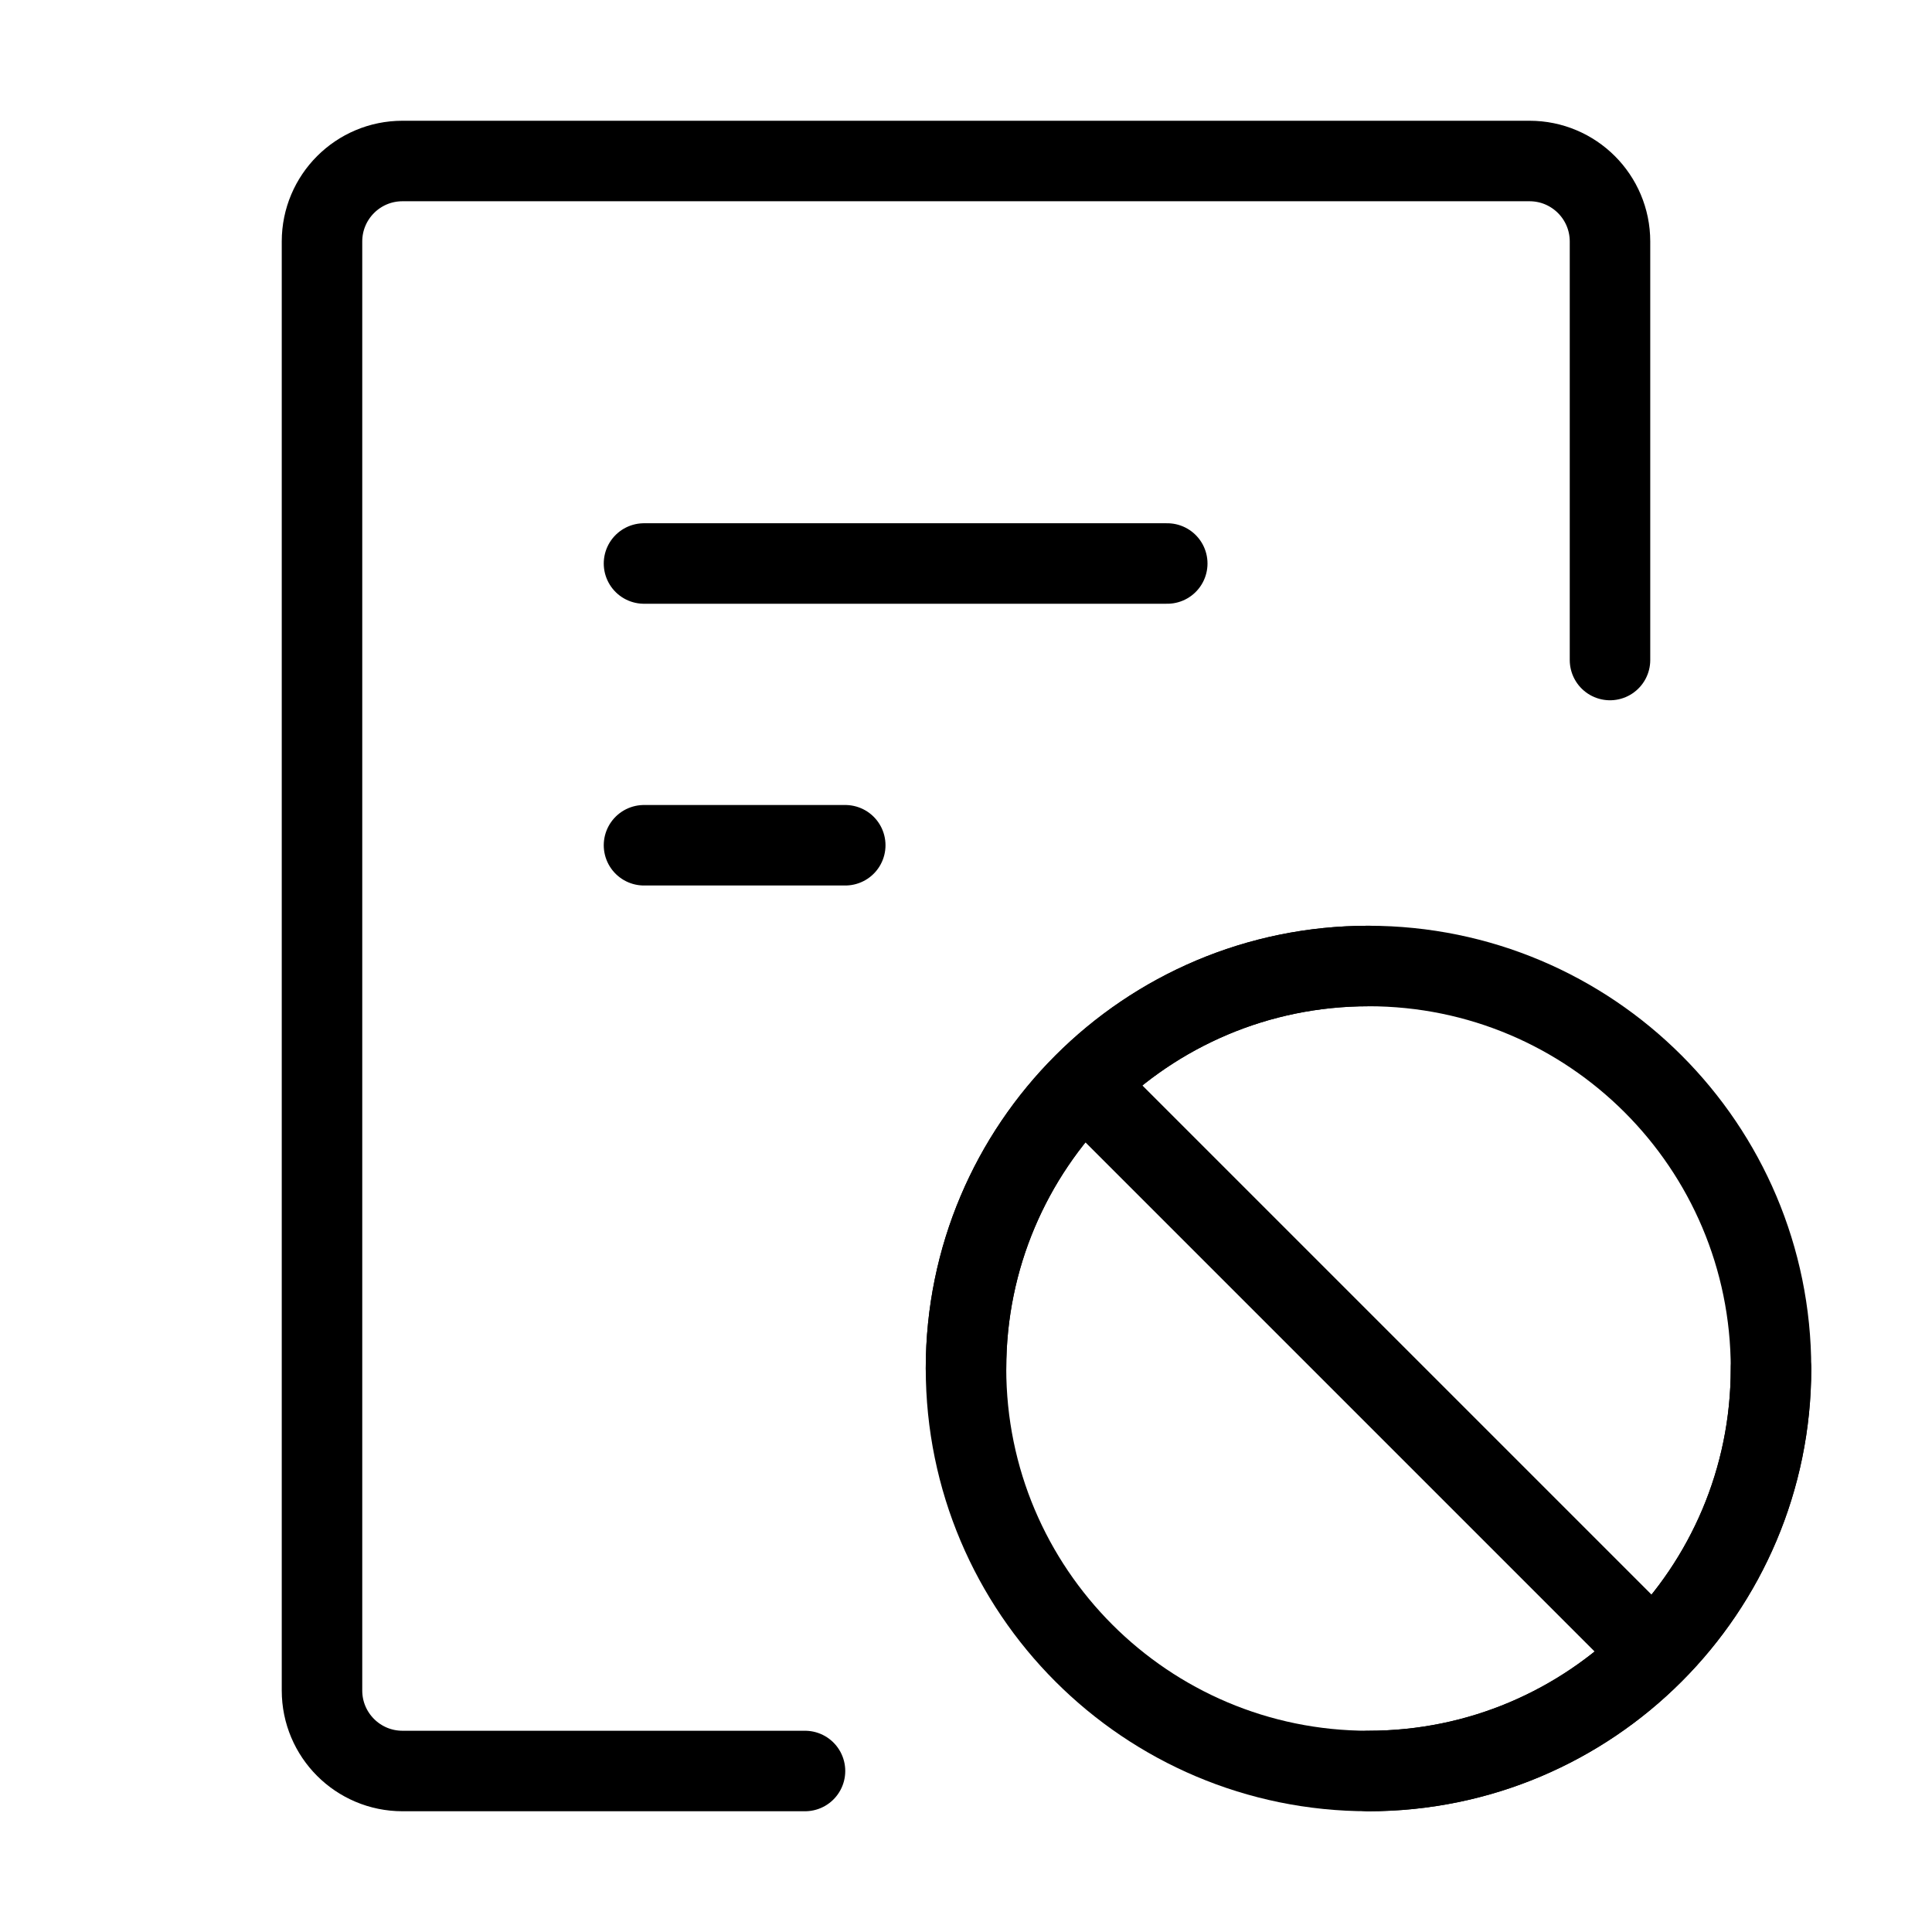 <svg viewBox="0 0 48 48" fill="none" xmlns="http://www.w3.org/2000/svg"><path d="M40 16.398V6C40 4.895 39.105 4 38 4H10C8.895 4 8 4.895 8 6V42C8 43.105 8.895 44 10 44H20" stroke="currentColor" stroke-width="2" stroke-linecap="round" stroke-linejoin="round"/><path d="M16 14H29" stroke="currentColor" stroke-width="2" stroke-linecap="round"/><path d="M16 21H21" stroke="currentColor" stroke-width="2" stroke-linecap="round"/><path d="M34 44C28.477 44 24 39.523 24 34C24 28.477 28.477 24 34 24C39.523 24 44 28.477 44 34C44 39.523 39.523 44 34 44Z" fill="none" stroke="currentColor" stroke-width="2" stroke-linecap="round" stroke-linejoin="round"/><path d="M27 27L41 41" stroke="currentColor" stroke-width="2" stroke-linecap="round"/><path d="M24 34C24 28.477 28.477 24 34 24" stroke="currentColor" stroke-width="2" stroke-linecap="round" stroke-linejoin="round"/><path d="M34 44C39.523 44 44 39.523 44 34" stroke="currentColor" stroke-width="2" stroke-linecap="round" stroke-linejoin="round"/></svg>
